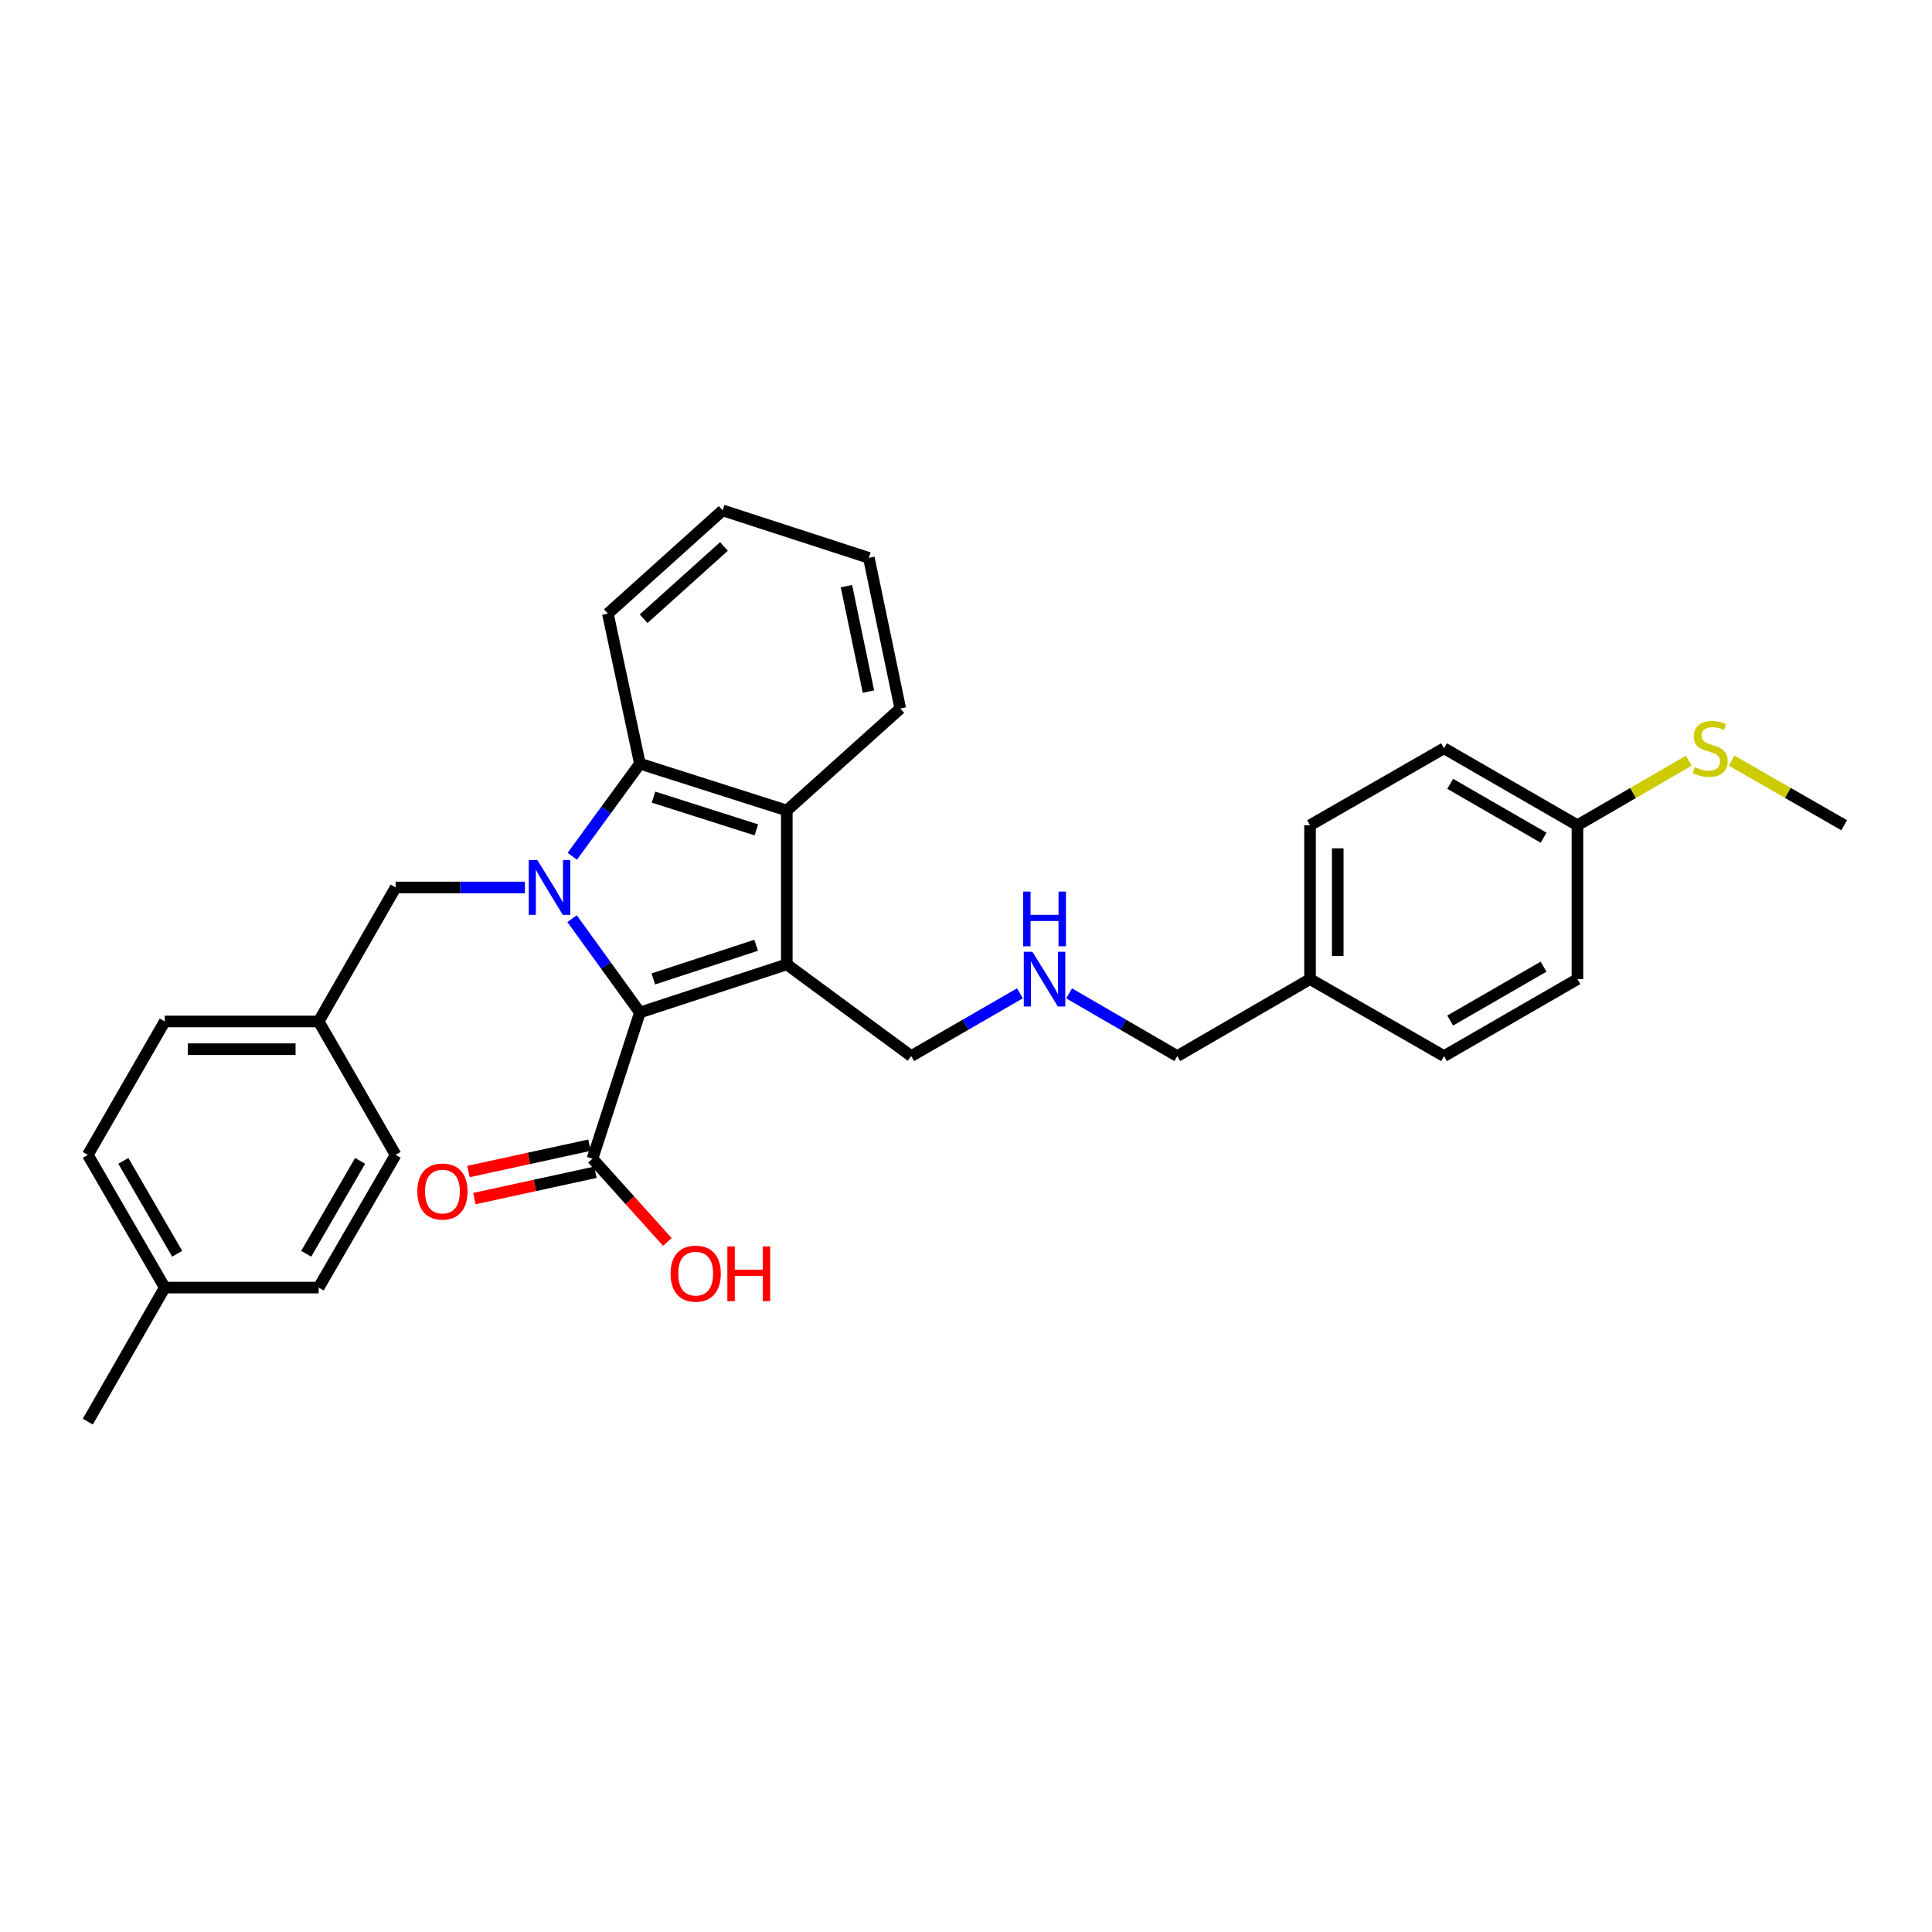 <?xml version='1.0' encoding='iso-8859-1'?>
<svg version='1.1' baseProfile='full'
              xmlns='http://www.w3.org/2000/svg'
                      xmlns:rdkit='http://www.rdkit.org/xml'
                      xmlns:xlink='http://www.w3.org/1999/xlink'
                  xml:space='preserve'
width='1000px' height='1000px' viewBox='0 0 1000 1000'>
<!-- END OF HEADER -->
<rect style='opacity:1.0;fill:#FFFFFF;stroke:none' width='1000' height='1000' x='0' y='0'> </rect>
<path class='bond-0' d='M 296.102,475.507 L 313.657,499.784' style='fill:none;fill-rule:evenodd;stroke:#0000FF;stroke-width:6px;stroke-linecap:butt;stroke-linejoin:miter;stroke-opacity:1' />
<path class='bond-0' d='M 313.657,499.784 L 331.212,524.061' style='fill:none;fill-rule:evenodd;stroke:#000000;stroke-width:6px;stroke-linecap:butt;stroke-linejoin:miter;stroke-opacity:1' />
<path class='bond-2' d='M 296.21,443.207 L 313.711,419.246' style='fill:none;fill-rule:evenodd;stroke:#0000FF;stroke-width:6px;stroke-linecap:butt;stroke-linejoin:miter;stroke-opacity:1' />
<path class='bond-2' d='M 313.711,419.246 L 331.212,395.285' style='fill:none;fill-rule:evenodd;stroke:#000000;stroke-width:6px;stroke-linecap:butt;stroke-linejoin:miter;stroke-opacity:1' />
<path class='bond-5' d='M 271.688,459.351 L 238.233,459.351' style='fill:none;fill-rule:evenodd;stroke:#0000FF;stroke-width:6px;stroke-linecap:butt;stroke-linejoin:miter;stroke-opacity:1' />
<path class='bond-5' d='M 238.233,459.351 L 204.778,459.351' style='fill:none;fill-rule:evenodd;stroke:#000000;stroke-width:6px;stroke-linecap:butt;stroke-linejoin:miter;stroke-opacity:1' />
<path class='bond-1' d='M 331.212,524.061 L 407.244,499.163' style='fill:none;fill-rule:evenodd;stroke:#000000;stroke-width:6px;stroke-linecap:butt;stroke-linejoin:miter;stroke-opacity:1' />
<path class='bond-1' d='M 338.153,506.698 L 391.376,489.269' style='fill:none;fill-rule:evenodd;stroke:#000000;stroke-width:6px;stroke-linecap:butt;stroke-linejoin:miter;stroke-opacity:1' />
<path class='bond-4' d='M 331.212,524.061 L 306.664,599.743' style='fill:none;fill-rule:evenodd;stroke:#000000;stroke-width:6px;stroke-linecap:butt;stroke-linejoin:miter;stroke-opacity:1' />
<path class='bond-7' d='M 407.244,499.163 L 471.636,546.633' style='fill:none;fill-rule:evenodd;stroke:#000000;stroke-width:6px;stroke-linecap:butt;stroke-linejoin:miter;stroke-opacity:1' />
<path class='bond-30' d='M 407.244,499.163 L 407.244,419.514' style='fill:none;fill-rule:evenodd;stroke:#000000;stroke-width:6px;stroke-linecap:butt;stroke-linejoin:miter;stroke-opacity:1' />
<path class='bond-3' d='M 331.212,395.285 L 407.244,419.514' style='fill:none;fill-rule:evenodd;stroke:#000000;stroke-width:6px;stroke-linecap:butt;stroke-linejoin:miter;stroke-opacity:1' />
<path class='bond-3' d='M 338.262,412.584 L 391.485,429.544' style='fill:none;fill-rule:evenodd;stroke:#000000;stroke-width:6px;stroke-linecap:butt;stroke-linejoin:miter;stroke-opacity:1' />
<path class='bond-15' d='M 331.212,395.285 L 314.632,317.611' style='fill:none;fill-rule:evenodd;stroke:#000000;stroke-width:6px;stroke-linecap:butt;stroke-linejoin:miter;stroke-opacity:1' />
<path class='bond-16' d='M 407.244,419.514 L 465.979,366.73' style='fill:none;fill-rule:evenodd;stroke:#000000;stroke-width:6px;stroke-linecap:butt;stroke-linejoin:miter;stroke-opacity:1' />
<path class='bond-6' d='M 305.138,592.737 L 273.803,599.562' style='fill:none;fill-rule:evenodd;stroke:#000000;stroke-width:6px;stroke-linecap:butt;stroke-linejoin:miter;stroke-opacity:1' />
<path class='bond-6' d='M 273.803,599.562 L 242.467,606.387' style='fill:none;fill-rule:evenodd;stroke:#FF0000;stroke-width:6px;stroke-linecap:butt;stroke-linejoin:miter;stroke-opacity:1' />
<path class='bond-6' d='M 308.19,606.75 L 276.855,613.575' style='fill:none;fill-rule:evenodd;stroke:#000000;stroke-width:6px;stroke-linecap:butt;stroke-linejoin:miter;stroke-opacity:1' />
<path class='bond-6' d='M 276.855,613.575 L 245.519,620.4' style='fill:none;fill-rule:evenodd;stroke:#FF0000;stroke-width:6px;stroke-linecap:butt;stroke-linejoin:miter;stroke-opacity:1' />
<path class='bond-10' d='M 306.664,599.743 L 326.038,621.287' style='fill:none;fill-rule:evenodd;stroke:#000000;stroke-width:6px;stroke-linecap:butt;stroke-linejoin:miter;stroke-opacity:1' />
<path class='bond-10' d='M 326.038,621.287 L 345.412,642.831' style='fill:none;fill-rule:evenodd;stroke:#FF0000;stroke-width:6px;stroke-linecap:butt;stroke-linejoin:miter;stroke-opacity:1' />
<path class='bond-9' d='M 204.778,459.351 L 164.933,528.706' style='fill:none;fill-rule:evenodd;stroke:#000000;stroke-width:6px;stroke-linecap:butt;stroke-linejoin:miter;stroke-opacity:1' />
<path class='bond-8' d='M 471.636,546.633 L 499.777,530.386' style='fill:none;fill-rule:evenodd;stroke:#000000;stroke-width:6px;stroke-linecap:butt;stroke-linejoin:miter;stroke-opacity:1' />
<path class='bond-8' d='M 499.777,530.386 L 527.917,514.139' style='fill:none;fill-rule:evenodd;stroke:#0000FF;stroke-width:6px;stroke-linecap:butt;stroke-linejoin:miter;stroke-opacity:1' />
<path class='bond-25' d='M 553.375,514.168 L 581.368,530.4' style='fill:none;fill-rule:evenodd;stroke:#0000FF;stroke-width:6px;stroke-linecap:butt;stroke-linejoin:miter;stroke-opacity:1' />
<path class='bond-25' d='M 581.368,530.4 L 609.36,546.633' style='fill:none;fill-rule:evenodd;stroke:#000000;stroke-width:6px;stroke-linecap:butt;stroke-linejoin:miter;stroke-opacity:1' />
<path class='bond-17' d='M 164.933,528.706 L 204.778,597.751' style='fill:none;fill-rule:evenodd;stroke:#000000;stroke-width:6px;stroke-linecap:butt;stroke-linejoin:miter;stroke-opacity:1' />
<path class='bond-18' d='M 164.933,528.706 L 85.283,528.706' style='fill:none;fill-rule:evenodd;stroke:#000000;stroke-width:6px;stroke-linecap:butt;stroke-linejoin:miter;stroke-opacity:1' />
<path class='bond-18' d='M 152.986,543.048 L 97.231,543.048' style='fill:none;fill-rule:evenodd;stroke:#000000;stroke-width:6px;stroke-linecap:butt;stroke-linejoin:miter;stroke-opacity:1' />
<path class='bond-11' d='M 816.479,427.147 L 747.426,387.318' style='fill:none;fill-rule:evenodd;stroke:#000000;stroke-width:6px;stroke-linecap:butt;stroke-linejoin:miter;stroke-opacity:1' />
<path class='bond-11' d='M 798.956,433.595 L 750.619,405.715' style='fill:none;fill-rule:evenodd;stroke:#000000;stroke-width:6px;stroke-linecap:butt;stroke-linejoin:miter;stroke-opacity:1' />
<path class='bond-12' d='M 816.479,427.147 L 845.298,410.44' style='fill:none;fill-rule:evenodd;stroke:#000000;stroke-width:6px;stroke-linecap:butt;stroke-linejoin:miter;stroke-opacity:1' />
<path class='bond-12' d='M 845.298,410.44 L 874.116,393.733' style='fill:none;fill-rule:evenodd;stroke:#CCCC00;stroke-width:6px;stroke-linecap:butt;stroke-linejoin:miter;stroke-opacity:1' />
<path class='bond-33' d='M 816.479,427.147 L 816.479,506.788' style='fill:none;fill-rule:evenodd;stroke:#000000;stroke-width:6px;stroke-linecap:butt;stroke-linejoin:miter;stroke-opacity:1' />
<path class='bond-26' d='M 896.261,393.68 L 925.403,410.413' style='fill:none;fill-rule:evenodd;stroke:#CCCC00;stroke-width:6px;stroke-linecap:butt;stroke-linejoin:miter;stroke-opacity:1' />
<path class='bond-26' d='M 925.403,410.413 L 954.545,427.147' style='fill:none;fill-rule:evenodd;stroke:#000000;stroke-width:6px;stroke-linecap:butt;stroke-linejoin:miter;stroke-opacity:1' />
<path class='bond-13' d='M 678.07,506.788 L 609.36,546.633' style='fill:none;fill-rule:evenodd;stroke:#000000;stroke-width:6px;stroke-linecap:butt;stroke-linejoin:miter;stroke-opacity:1' />
<path class='bond-23' d='M 678.07,506.788 L 747.426,546.633' style='fill:none;fill-rule:evenodd;stroke:#000000;stroke-width:6px;stroke-linecap:butt;stroke-linejoin:miter;stroke-opacity:1' />
<path class='bond-24' d='M 678.07,506.788 L 678.07,427.147' style='fill:none;fill-rule:evenodd;stroke:#000000;stroke-width:6px;stroke-linecap:butt;stroke-linejoin:miter;stroke-opacity:1' />
<path class='bond-24' d='M 692.412,494.842 L 692.412,439.093' style='fill:none;fill-rule:evenodd;stroke:#000000;stroke-width:6px;stroke-linecap:butt;stroke-linejoin:miter;stroke-opacity:1' />
<path class='bond-14' d='M 85.283,666.446 L 45.455,597.751' style='fill:none;fill-rule:evenodd;stroke:#000000;stroke-width:6px;stroke-linecap:butt;stroke-linejoin:miter;stroke-opacity:1' />
<path class='bond-14' d='M 91.716,648.948 L 63.836,600.862' style='fill:none;fill-rule:evenodd;stroke:#000000;stroke-width:6px;stroke-linecap:butt;stroke-linejoin:miter;stroke-opacity:1' />
<path class='bond-27' d='M 85.283,666.446 L 45.455,735.826' style='fill:none;fill-rule:evenodd;stroke:#000000;stroke-width:6px;stroke-linecap:butt;stroke-linejoin:miter;stroke-opacity:1' />
<path class='bond-31' d='M 85.283,666.446 L 164.933,666.446' style='fill:none;fill-rule:evenodd;stroke:#000000;stroke-width:6px;stroke-linecap:butt;stroke-linejoin:miter;stroke-opacity:1' />
<path class='bond-28' d='M 314.632,317.611 L 374.036,264.174' style='fill:none;fill-rule:evenodd;stroke:#000000;stroke-width:6px;stroke-linecap:butt;stroke-linejoin:miter;stroke-opacity:1' />
<path class='bond-28' d='M 333.133,320.258 L 374.717,282.852' style='fill:none;fill-rule:evenodd;stroke:#000000;stroke-width:6px;stroke-linecap:butt;stroke-linejoin:miter;stroke-opacity:1' />
<path class='bond-32' d='M 465.979,366.73 L 449.718,288.754' style='fill:none;fill-rule:evenodd;stroke:#000000;stroke-width:6px;stroke-linecap:butt;stroke-linejoin:miter;stroke-opacity:1' />
<path class='bond-32' d='M 449.501,357.961 L 438.118,303.378' style='fill:none;fill-rule:evenodd;stroke:#000000;stroke-width:6px;stroke-linecap:butt;stroke-linejoin:miter;stroke-opacity:1' />
<path class='bond-21' d='M 204.778,597.751 L 164.933,666.446' style='fill:none;fill-rule:evenodd;stroke:#000000;stroke-width:6px;stroke-linecap:butt;stroke-linejoin:miter;stroke-opacity:1' />
<path class='bond-21' d='M 186.396,600.86 L 158.504,648.946' style='fill:none;fill-rule:evenodd;stroke:#000000;stroke-width:6px;stroke-linecap:butt;stroke-linejoin:miter;stroke-opacity:1' />
<path class='bond-22' d='M 85.283,528.706 L 45.455,597.751' style='fill:none;fill-rule:evenodd;stroke:#000000;stroke-width:6px;stroke-linecap:butt;stroke-linejoin:miter;stroke-opacity:1' />
<path class='bond-19' d='M 816.479,506.788 L 747.426,546.633' style='fill:none;fill-rule:evenodd;stroke:#000000;stroke-width:6px;stroke-linecap:butt;stroke-linejoin:miter;stroke-opacity:1' />
<path class='bond-19' d='M 798.954,500.343 L 750.617,528.235' style='fill:none;fill-rule:evenodd;stroke:#000000;stroke-width:6px;stroke-linecap:butt;stroke-linejoin:miter;stroke-opacity:1' />
<path class='bond-20' d='M 747.426,387.318 L 678.07,427.147' style='fill:none;fill-rule:evenodd;stroke:#000000;stroke-width:6px;stroke-linecap:butt;stroke-linejoin:miter;stroke-opacity:1' />
<path class='bond-29' d='M 374.036,264.174 L 449.718,288.754' style='fill:none;fill-rule:evenodd;stroke:#000000;stroke-width:6px;stroke-linecap:butt;stroke-linejoin:miter;stroke-opacity:1' />
<path  class='atom-0' d='M 278.159 445.191
L 287.439 460.191
Q 288.359 461.671, 289.839 464.351
Q 291.319 467.031, 291.399 467.191
L 291.399 445.191
L 295.159 445.191
L 295.159 473.511
L 291.279 473.511
L 281.319 457.111
Q 280.159 455.191, 278.919 452.991
Q 277.719 450.791, 277.359 450.111
L 277.359 473.511
L 273.679 473.511
L 273.679 445.191
L 278.159 445.191
' fill='#0000FF'/>
<path  class='atom-7' d='M 216.006 616.738
Q 216.006 609.938, 219.366 606.138
Q 222.726 602.338, 229.006 602.338
Q 235.286 602.338, 238.646 606.138
Q 242.006 609.938, 242.006 616.738
Q 242.006 623.618, 238.606 627.538
Q 235.206 631.418, 229.006 631.418
Q 222.766 631.418, 219.366 627.538
Q 216.006 623.658, 216.006 616.738
M 229.006 628.218
Q 233.326 628.218, 235.646 625.338
Q 238.006 622.418, 238.006 616.738
Q 238.006 611.178, 235.646 608.378
Q 233.326 605.538, 229.006 605.538
Q 224.686 605.538, 222.326 608.338
Q 220.006 611.138, 220.006 616.738
Q 220.006 622.458, 222.326 625.338
Q 224.686 628.218, 229.006 628.218
' fill='#FF0000'/>
<path  class='atom-9' d='M 534.389 492.628
L 543.669 507.628
Q 544.589 509.108, 546.069 511.788
Q 547.549 514.468, 547.629 514.628
L 547.629 492.628
L 551.389 492.628
L 551.389 520.948
L 547.509 520.948
L 537.549 504.548
Q 536.389 502.628, 535.149 500.428
Q 533.949 498.228, 533.589 497.548
L 533.589 520.948
L 529.909 520.948
L 529.909 492.628
L 534.389 492.628
' fill='#0000FF'/>
<path  class='atom-9' d='M 529.569 461.476
L 533.409 461.476
L 533.409 473.516
L 547.889 473.516
L 547.889 461.476
L 551.729 461.476
L 551.729 489.796
L 547.889 489.796
L 547.889 476.716
L 533.409 476.716
L 533.409 489.796
L 529.569 489.796
L 529.569 461.476
' fill='#0000FF'/>
<path  class='atom-11' d='M 347.085 659.228
Q 347.085 652.428, 350.445 648.628
Q 353.805 644.828, 360.085 644.828
Q 366.365 644.828, 369.725 648.628
Q 373.085 652.428, 373.085 659.228
Q 373.085 666.108, 369.685 670.028
Q 366.285 673.908, 360.085 673.908
Q 353.845 673.908, 350.445 670.028
Q 347.085 666.148, 347.085 659.228
M 360.085 670.708
Q 364.405 670.708, 366.725 667.828
Q 369.085 664.908, 369.085 659.228
Q 369.085 653.668, 366.725 650.868
Q 364.405 648.028, 360.085 648.028
Q 355.765 648.028, 353.405 650.828
Q 351.085 653.628, 351.085 659.228
Q 351.085 664.948, 353.405 667.828
Q 355.765 670.708, 360.085 670.708
' fill='#FF0000'/>
<path  class='atom-11' d='M 376.485 645.148
L 380.325 645.148
L 380.325 657.188
L 394.805 657.188
L 394.805 645.148
L 398.645 645.148
L 398.645 673.468
L 394.805 673.468
L 394.805 660.388
L 380.325 660.388
L 380.325 673.468
L 376.485 673.468
L 376.485 645.148
' fill='#FF0000'/>
<path  class='atom-13' d='M 877.182 397.038
Q 877.502 397.158, 878.822 397.718
Q 880.142 398.278, 881.582 398.638
Q 883.062 398.958, 884.502 398.958
Q 887.182 398.958, 888.742 397.678
Q 890.302 396.358, 890.302 394.078
Q 890.302 392.518, 889.502 391.558
Q 888.742 390.598, 887.542 390.078
Q 886.342 389.558, 884.342 388.958
Q 881.822 388.198, 880.302 387.478
Q 878.822 386.758, 877.742 385.238
Q 876.702 383.718, 876.702 381.158
Q 876.702 377.598, 879.102 375.398
Q 881.542 373.198, 886.342 373.198
Q 889.622 373.198, 893.342 374.758
L 892.422 377.838
Q 889.022 376.438, 886.462 376.438
Q 883.702 376.438, 882.182 377.598
Q 880.662 378.718, 880.702 380.678
Q 880.702 382.198, 881.462 383.118
Q 882.262 384.038, 883.382 384.558
Q 884.542 385.078, 886.462 385.678
Q 889.022 386.478, 890.542 387.278
Q 892.062 388.078, 893.142 389.718
Q 894.262 391.318, 894.262 394.078
Q 894.262 397.998, 891.622 400.118
Q 889.022 402.198, 884.662 402.198
Q 882.142 402.198, 880.222 401.638
Q 878.342 401.118, 876.102 400.198
L 877.182 397.038
' fill='#CCCC00'/>
</svg>
